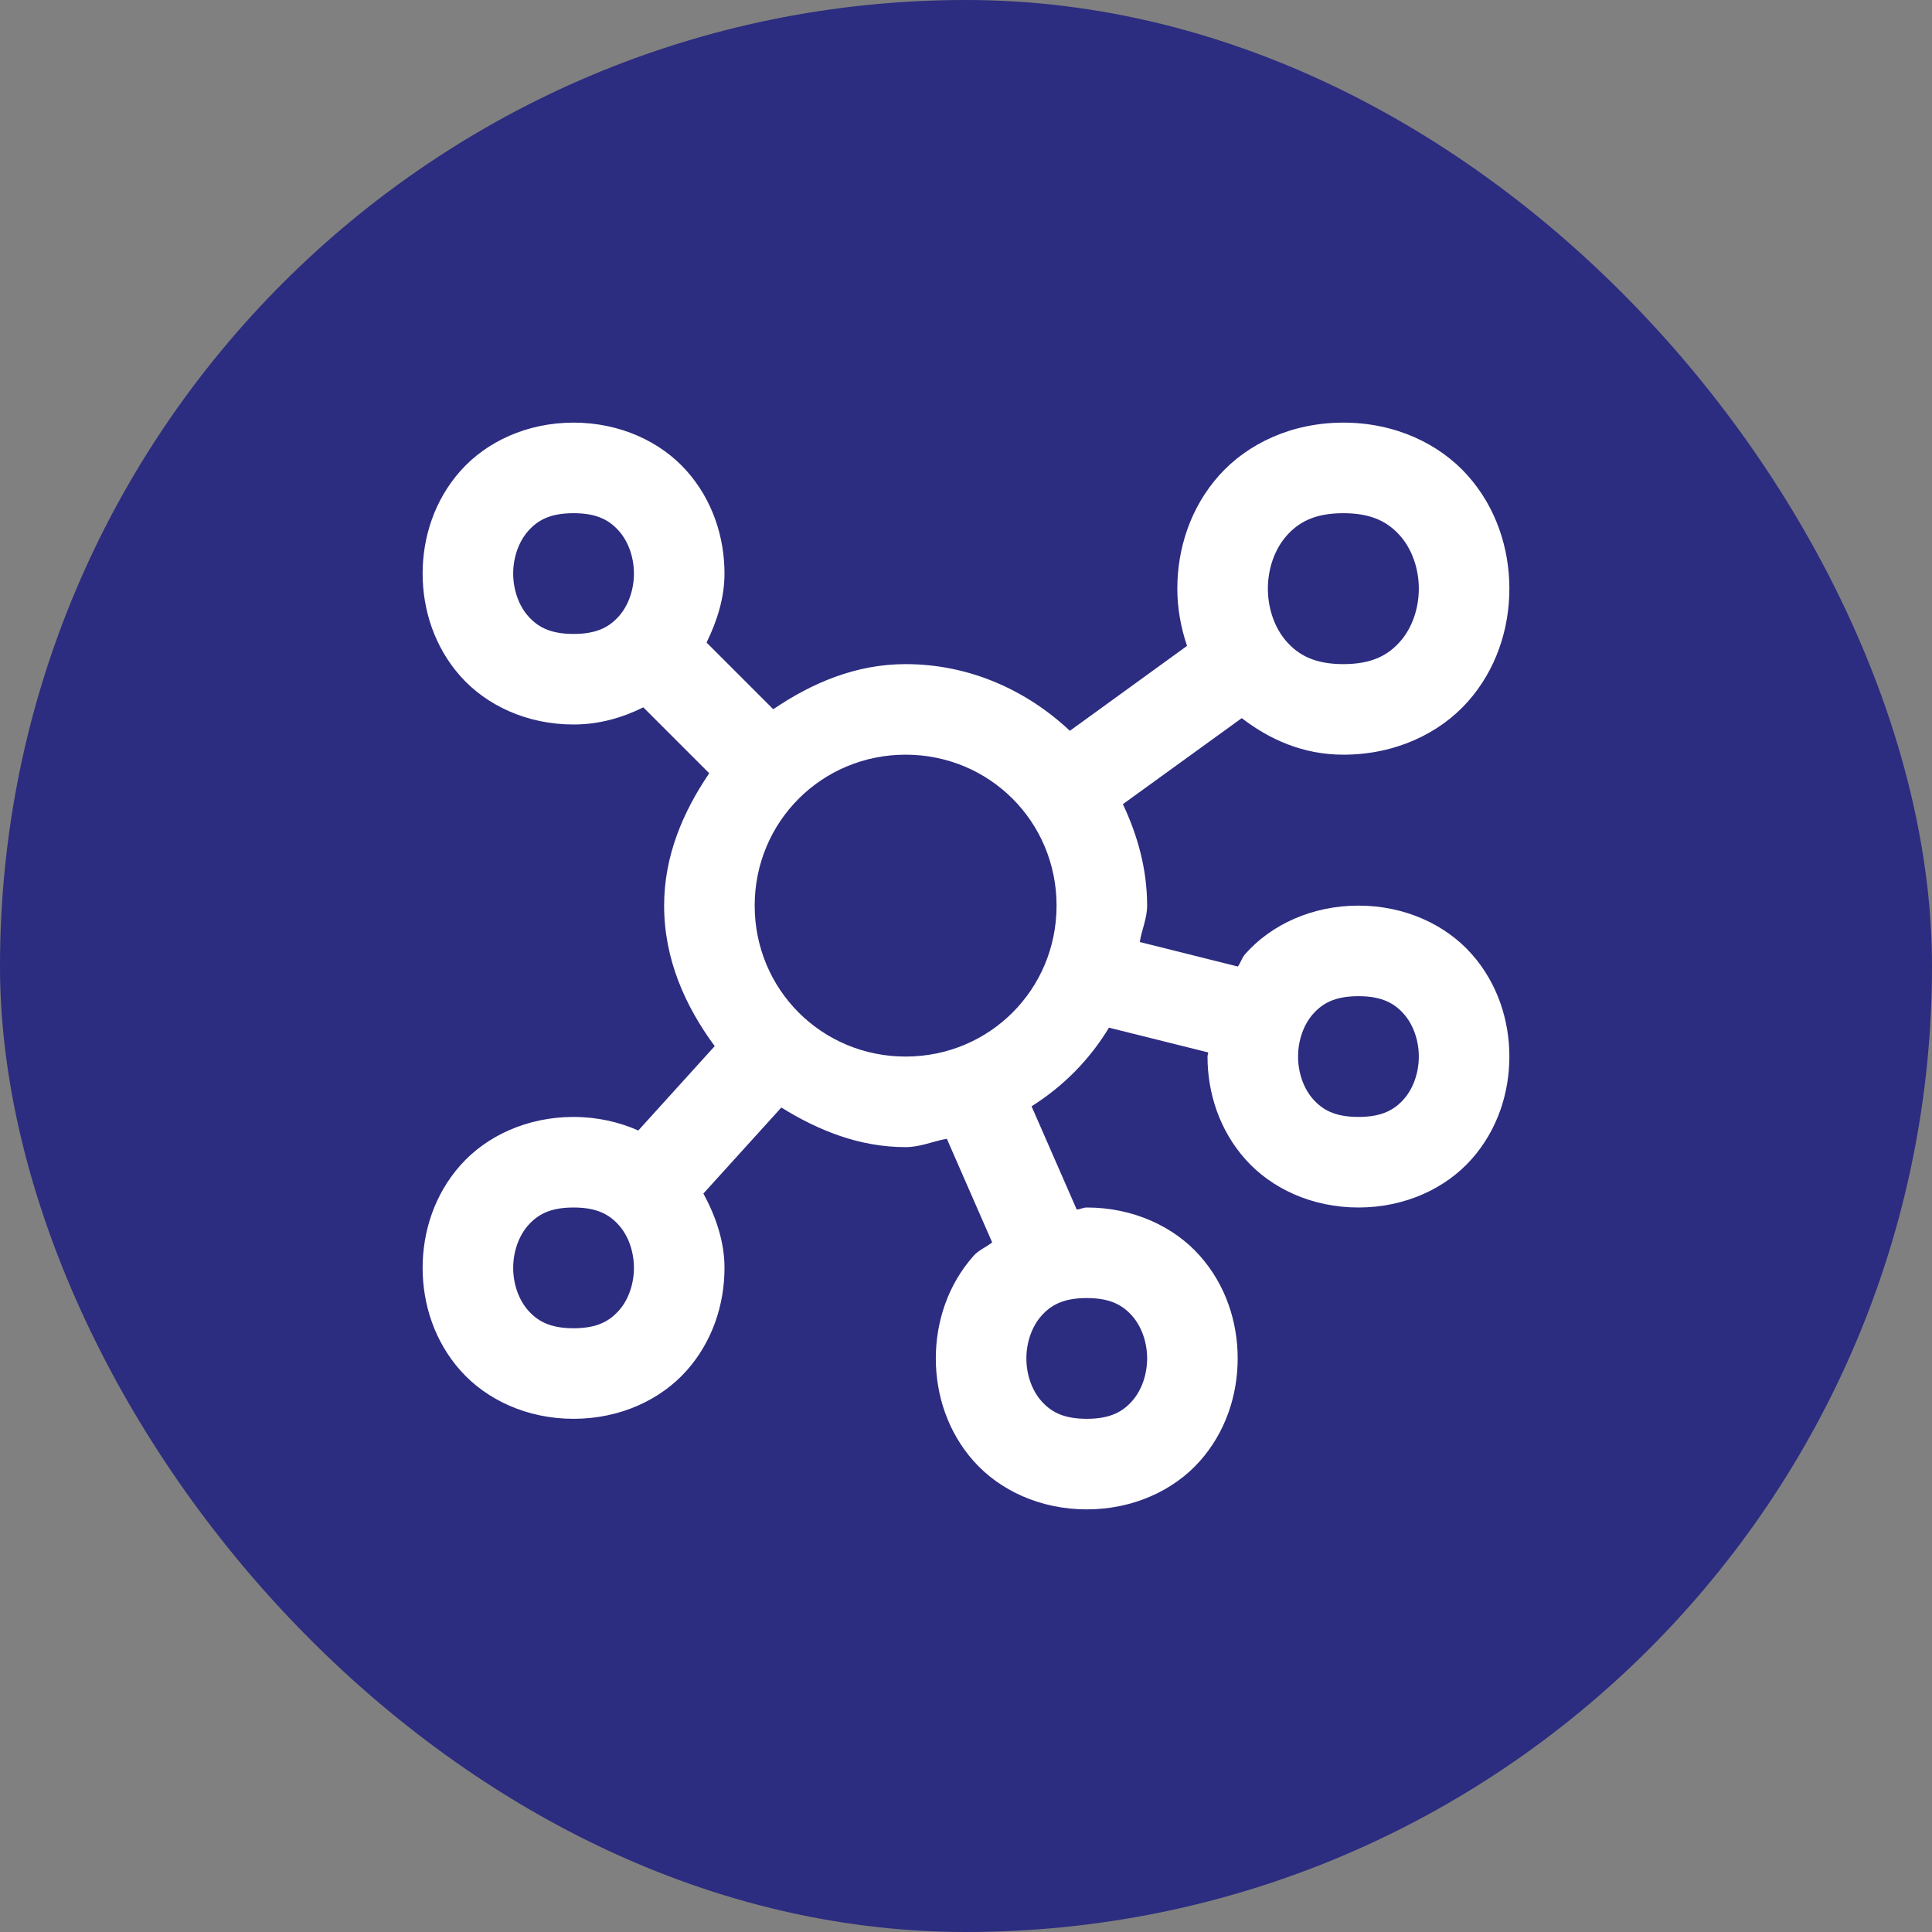 <svg width="64" height="64" viewBox="0 0 64 64" fill="none" xmlns="http://www.w3.org/2000/svg">
<rect x="0" y="0" width="64" height="64" fill="#808080" stroke="none"/>
<rect width="64" height="64" rx="32" fill="#2C2C80"/>
<path d="M19 14C17.458 14 16.112 14.632 15.254 15.598C14.396 16.563 14 17.792 14 19C14 20.208 14.396 21.437 15.254 22.402C16.112 23.368 17.458 24 19 24C19.858 24 20.624 23.771 21.311 23.432L23.494 25.615C22.627 26.894 22 28.347 22 30C22 31.769 22.694 33.326 23.676 34.654L21.145 37.449C20.503 37.166 19.778 37 19 37C17.458 37 16.112 37.632 15.254 38.598C14.396 39.563 14 40.792 14 42C14 43.208 14.396 44.437 15.254 45.402C16.112 46.368 17.458 47 19 47C20.542 47 21.888 46.368 22.746 45.402C23.604 44.437 24 43.208 24 42C24 41.144 23.721 40.312 23.301 39.537L25.883 36.688C27.105 37.446 28.463 38 30 38C30.483 38 30.905 37.806 31.365 37.723L32.867 41.156C32.671 41.313 32.417 41.414 32.254 41.598C31.396 42.563 31 43.792 31 45C31 46.208 31.396 47.437 32.254 48.402C33.112 49.368 34.458 50 36 50C37.542 50 38.888 49.368 39.746 48.402C40.604 47.437 41 46.208 41 45C41 43.792 40.604 42.563 39.746 41.598C38.888 40.632 37.542 40 36 40C35.88 40 35.786 40.061 35.668 40.068L34.172 36.648C35.227 35.981 36.089 35.112 36.736 34.043L40.023 34.863C40.022 34.909 40 34.954 40 35C40 36.208 40.396 37.437 41.254 38.402C42.112 39.368 43.458 40 45 40C46.542 40 47.888 39.368 48.746 38.402C49.604 37.437 50 36.208 50 35C50 33.792 49.604 32.563 48.746 31.598C47.888 30.632 46.542 30 45 30C43.458 30 42.112 30.632 41.254 31.598C41.142 31.724 41.102 31.883 41.006 32.018L37.756 31.205C37.821 30.796 38 30.427 38 30C38 28.79 37.683 27.669 37.197 26.639L41.135 23.789C42.043 24.488 43.156 25 44.5 25C46.208 25 47.679 24.305 48.621 23.246C49.563 22.187 50 20.833 50 19.5C50 18.167 49.563 16.813 48.621 15.754C47.679 14.695 46.208 14 44.5 14C42.792 14 41.321 14.695 40.379 15.754C39.437 16.813 39 18.167 39 19.5C39 20.14 39.114 20.782 39.322 21.396L35.441 24.209C34.008 22.862 32.11 22 30 22C28.347 22 26.894 22.627 25.615 23.494L23.406 21.285C23.762 20.558 24 19.789 24 19C24 17.792 23.604 16.563 22.746 15.598C21.888 14.632 20.542 14 19 14ZM19 17C19.792 17 20.195 17.243 20.504 17.59C20.812 17.937 21 18.458 21 19C21 19.542 20.812 20.063 20.504 20.41C20.195 20.757 19.792 21 19 21C18.208 21 17.805 20.757 17.496 20.41C17.188 20.063 17 19.542 17 19C17 18.458 17.188 17.937 17.496 17.59C17.805 17.243 18.208 17 19 17ZM44.5 17C45.458 17 45.987 17.305 46.379 17.746C46.771 18.187 47 18.833 47 19.5C47 20.167 46.771 20.813 46.379 21.254C45.987 21.695 45.458 22 44.5 22C43.542 22 43.013 21.695 42.621 21.254C42.229 20.813 42 20.167 42 19.5C42 18.833 42.229 18.187 42.621 17.746C43.013 17.305 43.542 17 44.5 17ZM30 25C32.779 25 35 27.221 35 30C35 32.779 32.779 35 30 35C27.221 35 25 32.779 25 30C25 27.221 27.221 25 30 25ZM45 33C45.792 33 46.196 33.243 46.504 33.59C46.812 33.937 47 34.458 47 35C47 35.542 46.812 36.063 46.504 36.41C46.196 36.757 45.792 37 45 37C44.208 37 43.804 36.757 43.496 36.41C43.188 36.063 43 35.542 43 35C43 34.458 43.188 33.937 43.496 33.59C43.804 33.243 44.208 33 45 33ZM19 40C19.792 40 20.195 40.243 20.504 40.59C20.812 40.937 21 41.458 21 42C21 42.542 20.812 43.063 20.504 43.41C20.195 43.757 19.792 44 19 44C18.208 44 17.805 43.757 17.496 43.41C17.188 43.063 17 42.542 17 42C17 41.458 17.188 40.937 17.496 40.59C17.805 40.243 18.208 40 19 40ZM36 43C36.792 43 37.196 43.243 37.504 43.59C37.812 43.937 38 44.458 38 45C38 45.542 37.812 46.063 37.504 46.41C37.196 46.757 36.792 47 36 47C35.208 47 34.804 46.757 34.496 46.41C34.188 46.063 34 45.542 34 45C34 44.458 34.188 43.937 34.496 43.59C34.804 43.243 35.208 43 36 43Z" fill="white"/>
</svg>
